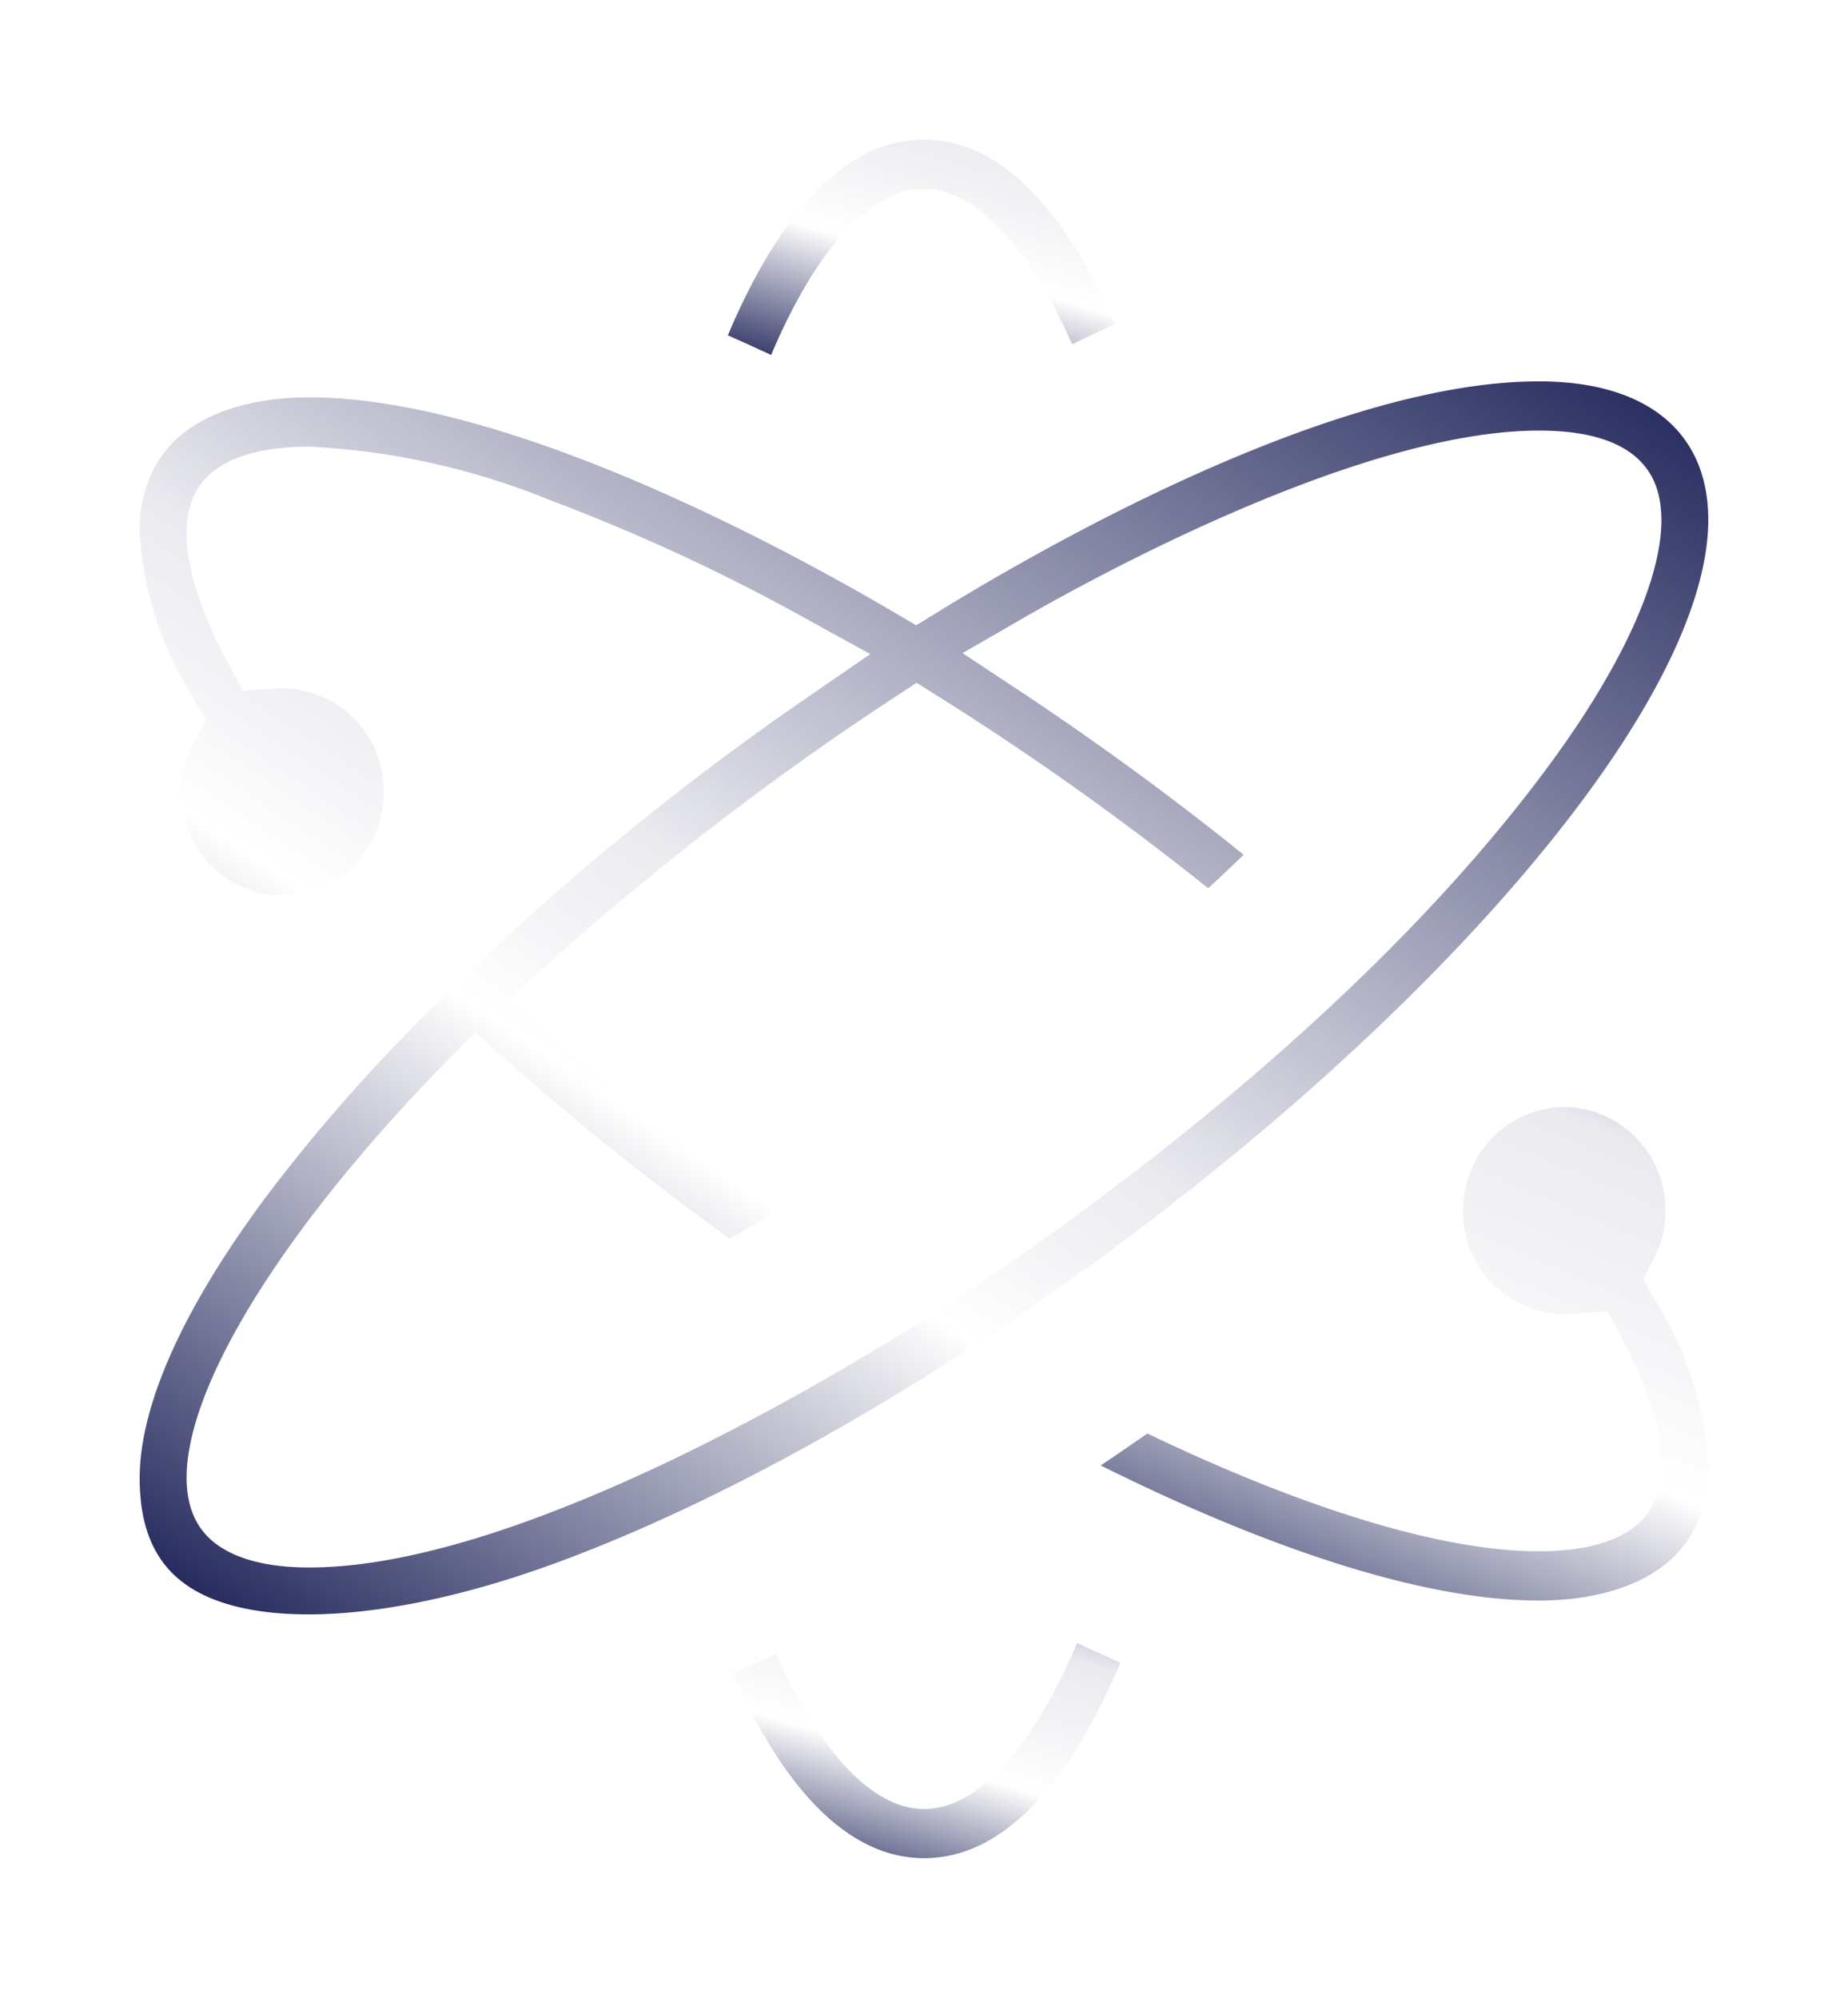 <svg xmlns="http://www.w3.org/2000/svg" xmlns:xlink="http://www.w3.org/1999/xlink" width="86.02" height="93" viewBox="0 0 86.02 93">
  <defs>
    <linearGradient id="linear-gradient" x1="-0.979" y1="0.916" x2="0.608" y2="-2.111" gradientUnits="objectBoundingBox">
      <stop offset="0" stop-color="#1c2157"/>
      <stop offset="0.099" stop-color="#1c2157"/>
      <stop offset="0.295" stop-color="#fff"/>
      <stop offset="0.471" stop-color="#e9e9ef"/>
      <stop offset="0.703" stop-color="#1c2157"/>
      <stop offset="1" stop-color="#1c2157"/>
    </linearGradient>
    <filter id="Path_47172" x="44.24" y="45.03" width="41.78" height="35.976" filterUnits="userSpaceOnUse">
      <feOffset dy="4" input="SourceAlpha"/>
      <feGaussianBlur stdDeviation="2" result="blur"/>
      <feFlood flood-opacity="0.502"/>
      <feComposite operator="in" in2="blur"/>
      <feComposite in="SourceGraphic"/>
    </filter>
    <filter id="Path_47173" x="27.229" y="0" width="31.336" height="23.197" filterUnits="userSpaceOnUse">
      <feOffset dy="4" input="SourceAlpha"/>
      <feGaussianBlur stdDeviation="2" result="blur-2"/>
      <feFlood flood-opacity="0.502"/>
      <feComposite operator="in" in2="blur-2"/>
      <feComposite in="SourceGraphic"/>
    </filter>
    <filter id="Path_47174" x="27.453" y="69.809" width="31.336" height="23.191" filterUnits="userSpaceOnUse">
      <feOffset dy="4" input="SourceAlpha"/>
      <feGaussianBlur stdDeviation="2" result="blur-3"/>
      <feFlood flood-opacity="0.502"/>
      <feComposite operator="in" in2="blur-3"/>
      <feComposite in="SourceGraphic"/>
    </filter>
    <filter id="Path_47175" x="31.44" y="34.934" width="23.131" height="23.13" filterUnits="userSpaceOnUse">
      <feOffset dy="4" input="SourceAlpha"/>
      <feGaussianBlur stdDeviation="2" result="blur-4"/>
      <feFlood flood-opacity="0.502"/>
      <feComposite operator="in" in2="blur-4"/>
      <feComposite in="SourceGraphic"/>
    </filter>
    <linearGradient id="linear-gradient-4" x1="0.06" y1="1.102" x2="1.075" y2="-0.094" gradientUnits="objectBoundingBox">
      <stop offset="0" stop-color="#1c2157"/>
      <stop offset="0.038" stop-color="#1c2157"/>
      <stop offset="0.356" stop-color="#fff"/>
      <stop offset="0.471" stop-color="#e9e9ef"/>
      <stop offset="0.934" stop-color="#1c2157"/>
      <stop offset="1" stop-color="#1c2157"/>
    </linearGradient>
    <filter id="Path_47176" x="0" y="11.253" width="86.016" height="70.532" filterUnits="userSpaceOnUse">
      <feOffset dy="4" input="SourceAlpha"/>
      <feGaussianBlur stdDeviation="2" result="blur-5"/>
      <feFlood flood-opacity="0.502"/>
      <feComposite operator="in" in2="blur-5"/>
      <feComposite in="SourceGraphic"/>
    </filter>
  </defs>
  <g id="Never-stop-learning" transform="translate(-2684.718 182.149)">
    <g transform="matrix(1, 0, 0, 1, 2684.72, -182.15)" filter="url(#Path_47172)">
      <path id="Path_47172-2" data-name="Path 47172" d="M2763.536-123.854l-.514-.912.488-.927a4.8,4.8,0,0,0,.547-2.256,4.775,4.775,0,0,0-4.706-4.832,4.775,4.775,0,0,0-4.705,4.832,4.771,4.771,0,0,0,4.648,4.82l2.065-.135.586,1.087c1.979,3.673,2.458,6.6,1.348,8.233-1.046,1.527-3.361,1.846-5.118,1.846-5.811,0-13.546-3.232-18.232-5.484-.713.5-1.442,1-2.168,1.488,5.677,2.83,13.939,6.29,20.4,6.29,2.372,0,7.888-.614,7.888-6.3A16.479,16.479,0,0,0,2763.536-123.854Z" transform="translate(-2686.54 180.31)" stroke="rgba(0,0,0,0)" stroke-miterlimit="10" stroke-width="1" fill="url(#linear-gradient)"/>
    </g>
    <g transform="matrix(1, 0, 0, 1, 2684.72, -182.15)" filter="url(#Path_47173)">
      <path id="Path_47173-2" data-name="Path 47173" d="M2728.842-177.358c2.385,0,4.849,2.606,6.9,7.23.671-.325,1.334-.636,2-.941-1.869-4.238-4.788-8.581-8.9-8.581-4.25,0-7.232,4.623-9.125,9.11q.984.432,2.014.914C2723.824-174.568,2726.367-177.358,2728.842-177.358Z" transform="translate(-2685.84 182.15)" stroke="rgba(0,0,0,0)" stroke-miterlimit="10" stroke-width="1" fill="url(#linear-gradient)"/>
    </g>
    <g transform="matrix(1, 0, 0, 1, 2684.72, -182.15)" filter="url(#Path_47174)">
      <path id="Path_47174-2" data-name="Path 47174" d="M2728.851-99.078c-2.376,0-4.839-2.608-6.894-7.233-.664.321-1.328.632-2,.939,1.868,4.238,4.787,8.579,8.9,8.579,4.255,0,7.239-4.621,9.131-9.1q-1-.442-2.014-.914C2733.877-101.868,2731.333-99.078,2728.851-99.078Z" transform="translate(-2685.84 179.29)" stroke="rgba(0,0,0,0)" stroke-miterlimit="10" stroke-width="1" fill="url(#linear-gradient)"/>
    </g>
    <g transform="matrix(1, 0, 0, 1, 2684.72, -182.15)" filter="url(#Path_47175)">
      <path id="Path_47175-2" data-name="Path 47175" d="M2729.007-143.289a5.072,5.072,0,0,0-5.066,5.065,5.072,5.072,0,0,0,5.066,5.065,5.071,5.071,0,0,0,5.064-5.065A5.071,5.071,0,0,0,2729.007-143.289Z" transform="translate(-2686 180.72)" fill="#fff" stroke="rgba(0,0,0,0)" stroke-miterlimit="10" stroke-width="1"/>
    </g>
    <g transform="matrix(1, 0, 0, 1, 2684.72, -182.15)" filter="url(#Path_47176)">
      <path id="Path_47176-2" data-name="Path 47176" d="M2764.234-161.492c0-4.1-2.874-6.445-7.884-6.445-9.513,0-22.752,7.518-28,10.75l-.985.606-1-.587c-5.123-3.014-18.035-10.026-27.259-10.026-2.372,0-7.888.614-7.888,6.3a16.5,16.5,0,0,0,2.551,7.8l.533.938-.524.943a4.935,4.935,0,0,0-.616,2.389,4.771,4.771,0,0,0,4.707,4.824,4.772,4.772,0,0,0,4.708-4.824,4.778,4.778,0,0,0-4.654-4.831l-1.884.117-.587-1.066c-2.088-3.792-2.6-6.8-1.451-8.46,1.028-1.513,3.344-1.833,5.1-1.833a33.935,33.935,0,0,1,11.2,2.48,89.98,89.98,0,0,1,12.2,5.674l2.728,1.5-2.563,1.766a126.929,126.929,0,0,0-18.953,15.832,78.431,78.431,0,0,0-6.6,7.655c-3.855,5.17-5.893,9.7-5.893,13.111,0,2.322.713,3.949,2.18,4.972,3.065,2.139,9.659,1.743,17.209-1.032,16.461-6.055,37.427-21.625,47.731-35.446C2762.2-153.559,2764.234-158.09,2764.234-161.492Zm-35.125,36.349c-3.163,2.073-19.477,12.419-30,12.419-2.511,0-4.275-.657-5.1-1.9-2.351-3.535,2.286-12.259,11.538-21.708l1.283-1.31,1.368,1.219a130.884,130.884,0,0,0,10.484,8.39c.718-.406,1.423-.818,2.135-1.242a129.667,129.667,0,0,1-10.766-8.5l-1.605-1.421,1.588-1.441a133.915,133.915,0,0,1,16.319-12.593l1.031-.675,1.043.655a134.408,134.408,0,0,1,12.531,8.91q.846-.783,1.647-1.56c-3.343-2.7-6.865-5.271-10.493-7.673l-2.59-1.714,2.69-1.553c3.579-2.066,15.9-8.806,24.144-8.806,2.551,0,4.269.639,5.1,1.9,1.645,2.475-.161,7.692-4.834,13.953C2747.913-138.109,2734.48-128.662,2729.108-125.143Z" transform="translate(-2684.72 181.69)" stroke="rgba(0,0,0,0)" stroke-miterlimit="10" stroke-width="1" fill="url(#linear-gradient-4)"/>
    </g>
  </g>
</svg>
